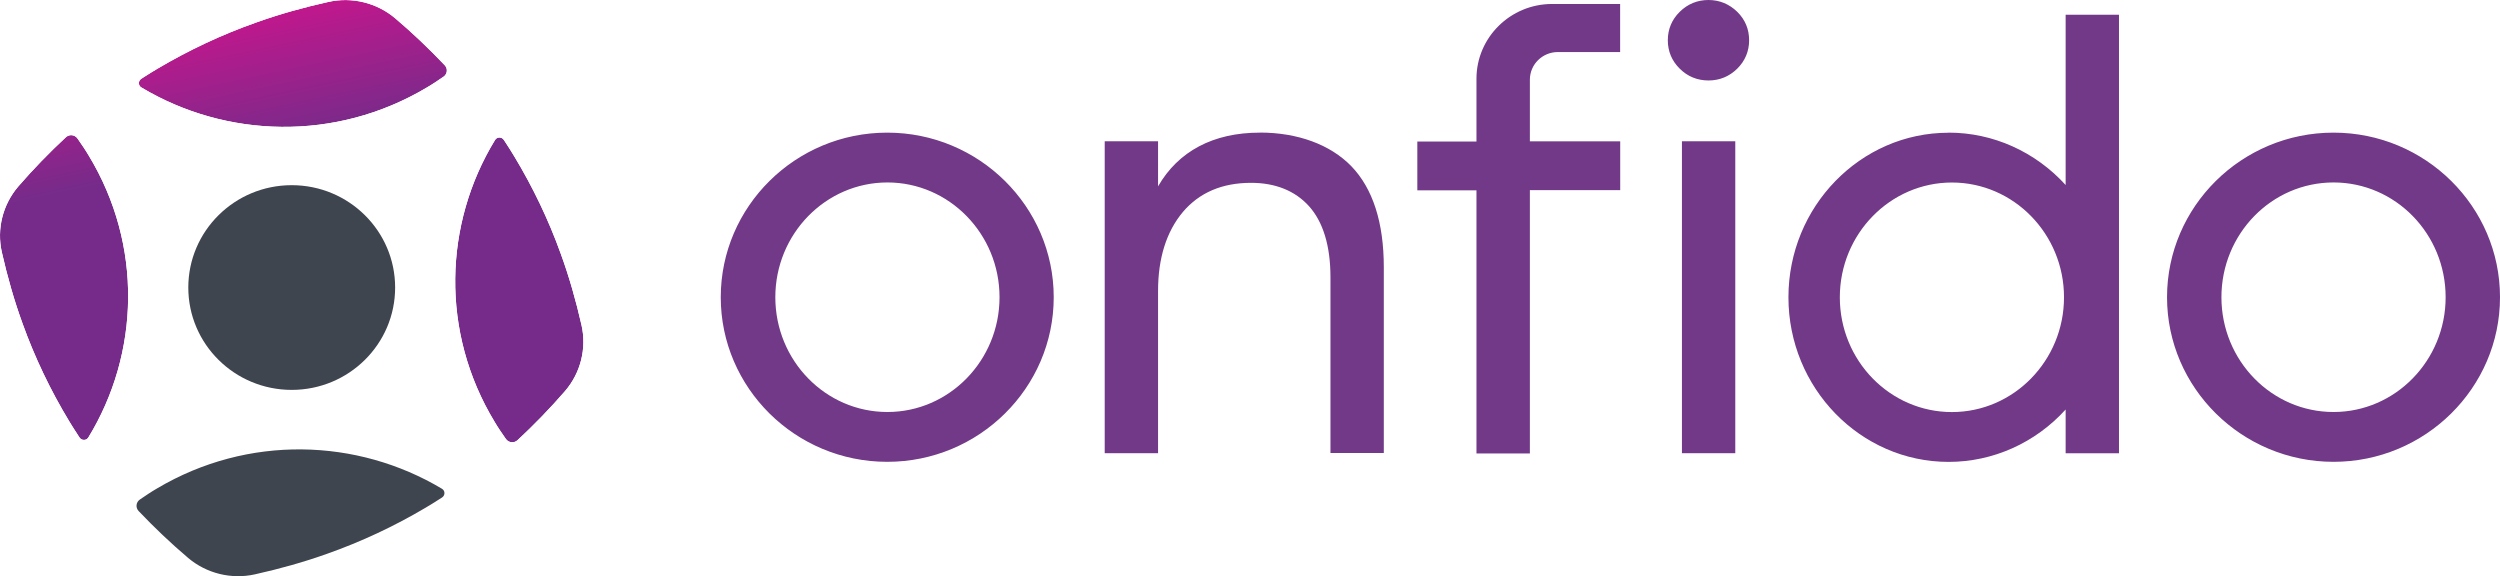 <?xml version="1.0" encoding="UTF-8"?>
<svg id="Layer_1" xmlns="http://www.w3.org/2000/svg" xmlns:xlink="http://www.w3.org/1999/xlink" version="1.1" viewBox="0 0 487.073 112.258">
  <!-- Generator: Adobe Illustrator 29.2.1, SVG Export Plug-In . SVG Version: 2.1.0 Build 116)  -->
  <defs>
    <clipPath id="clippath">
      <path d="M98.565,85.529c-.759-1.088-1.513-2.177-2.196-3.336-10.605-17.508-9.886-38.61.076-54.914.381-.639,1.287-.639,1.704-.04.103.159.207.318.314.481.584.898,1.188,1.823,1.732,2.745,3.598,5.962,6.669,12.332,9.052,18.965,1.628,4.46,2.955,9.111,4.055,13.945,1.021,4.536-.191,9.298-3.221,12.821-2.955,3.412-6.061,6.597-9.242,9.556-.679.639-1.74.524-2.272-.222ZM17.287,30.313c-.683-1.16-1.438-2.248-2.196-3.336-.532-.747-1.593-.862-2.272-.222-3.181,2.959-6.287,6.144-9.242,9.556-3.03,3.523-4.242,8.285-3.221,12.821,1.1,4.834,2.427,9.481,4.055,13.945,2.387,6.633,5.453,13.004,9.052,18.965.548.921,1.148,1.847,1.736,2.745v.004c.103.159.207.318.31.473.417.6,1.327.6,1.704-.036,9.961-16.304,10.68-37.41.075-54.914M83.04,17.119c1.172-.675,2.272-1.422,3.368-2.173.759-.524.874-1.573.226-2.248-2.991-3.15-6.208-6.224-9.655-9.147-3.563-2.999-8.373-4.198-12.956-3.185-4.885,1.084-9.58,2.399-14.088,4.011-6.704,2.359-13.143,5.398-19.164,8.956-.933.54-1.867,1.136-2.776,1.716-.159.103-.322.207-.481.31-.608.413-.608,1.311.036,1.684,16.475,9.858,37.799,10.573,55.49.075" clip-rule="evenodd" fill="none"/>
    </clipPath>
    <linearGradient id="linear-gradient" x1="-193.756" y1="365.735" x2="-189.784" y2="365.735" gradientTransform="translate(-8544.905 4557.764) rotate(90) scale(23.519 -23.519)" gradientUnits="userSpaceOnUse">
      <stop offset="0" stop-color="#fff"/>
      <stop offset=".295" stop-color="#fff"/>
      <stop offset="1" stop-color="#fff"/>
    </linearGradient>
    <mask id="mask" x="-18.313" y="-23.961" width="150.282" height="133.667" maskUnits="userSpaceOnUse">
      <rect x="-8.437" y="-11.618" width="130.53" height="108.98" transform="translate(-7.652 12.709) rotate(-11.962)" fill="url(#linear-gradient)"/>
    </mask>
    <linearGradient id="linear-gradient1" x1="-193.756" y1="365.735" x2="-189.784" y2="365.735" gradientTransform="translate(-8544.905 4557.765) rotate(90) scale(23.519 -23.519)" gradientUnits="userSpaceOnUse">
      <stop offset="0" stop-color="#c6168d"/>
      <stop offset=".295" stop-color="#762b8a"/>
      <stop offset="1" stop-color="#762b8a"/>
    </linearGradient>
  </defs>
  <g>
    <path d="M27.249,97.323c1.096-.747,2.196-1.497,3.368-2.173,17.69-10.493,39.011-9.782,55.49.075.643.373.643,1.275.036,1.688-.159.099-.322.203-.481.306-.91.58-1.843,1.176-2.776,1.716-6.021,3.563-12.459,6.597-19.164,8.96-4.508,1.613-9.203,2.923-14.092,4.012-4.579,1.009-9.393-.191-12.952-3.189-3.448-2.923-6.665-5.997-9.659-9.143-.643-.675-.528-1.724.23-2.252M76.984,56.02c0,11.014-9.02,19.942-20.149,19.942s-20.149-8.929-20.149-19.942,9.02-19.942,20.149-19.942,20.149,8.929,20.149,19.942" fill="#3f454f" fill-rule="evenodd"/>
    <g clip-path="url(#clippath)">
      <g mask="url(#mask)">
        <rect x="-8.437" y="-11.618" width="130.53" height="108.98" transform="translate(-7.652 12.709) rotate(-11.962)" fill="url(#linear-gradient1)"/>
      </g>
    </g>
  </g>
  <path d="M172.897,80.27c12.019,0,21.841-10.013,21.841-22.361s-9.822-22.361-21.841-22.361-21.841,10.013-21.841,22.361,9.782,22.361,21.841,22.361M140.424,57.909c0-17.659,14.533-32.068,32.434-32.068s32.438,14.41,32.438,32.068-14.537,32.068-32.438,32.068-32.434-14.41-32.434-32.068M245.454,25.84c-9.083,0-15.895,3.634-19.831,10.47v-8.79h-10.394v60.776h10.394v-31.607c0-6.379,1.624-11.55,4.826-15.375,3.201-3.785,7.65-5.692,13.301-5.692,4.715,0,8.551,1.525,11.284,4.552,2.745,3.058,4.178,7.721,4.178,13.834v34.253h10.394v-36.195c0-8.678-2.121-15.335-6.339-19.696-4.091-4.202-10.43-6.542-17.825-6.542l.012.012ZM298.064,15.526v12.007h17.599v9.516h-17.599v51.3h-10.406v-51.264h-11.522v-9.516h11.522v-12.233c0-8.031,6.609-14.561,14.727-14.561h13.262v9.365h-12.13c-3.015,0-5.453,2.411-5.453,5.386M454.64,80.27c12.019,0,21.841-10.013,21.841-22.361s-9.787-22.361-21.841-22.361-21.841,10.013-21.841,22.361,9.783,22.361,21.841,22.361M422.202,57.909c0-17.659,14.537-32.068,32.438-32.068s32.434,14.41,32.434,32.068-14.572,32.068-32.434,32.068-32.438-14.41-32.438-32.068M380.292,80.282c12.019,0,21.837-10.013,21.837-22.361s-9.818-22.361-21.837-22.361-21.841,10.013-21.841,22.361,9.783,22.361,21.841,22.361M379.645,25.84c8.662,0,16.896,3.71,22.802,10.204V2.872h10.394v85.441h-10.394v-8.527c-5.906,6.506-14.151,10.204-22.802,10.204-17.206,0-31.206-14.41-31.206-32.068s14.001-32.064,31.206-32.064v-.016ZM338.084,27.52h-10.394v60.78h10.394V27.52ZM327.261,2.3c1.549-1.525,3.444-2.3,5.604-2.3s4.063.802,5.6,2.3c1.553,1.525,2.315,3.404,2.315,5.541s-.778,4.012-2.315,5.537c-1.549,1.525-3.444,2.3-5.6,2.3s-4.067-.763-5.604-2.3c-1.549-1.525-2.323-3.404-2.323-5.537s.774-4.015,2.323-5.541" fill="#723988" fill-rule="evenodd"/>
</svg>